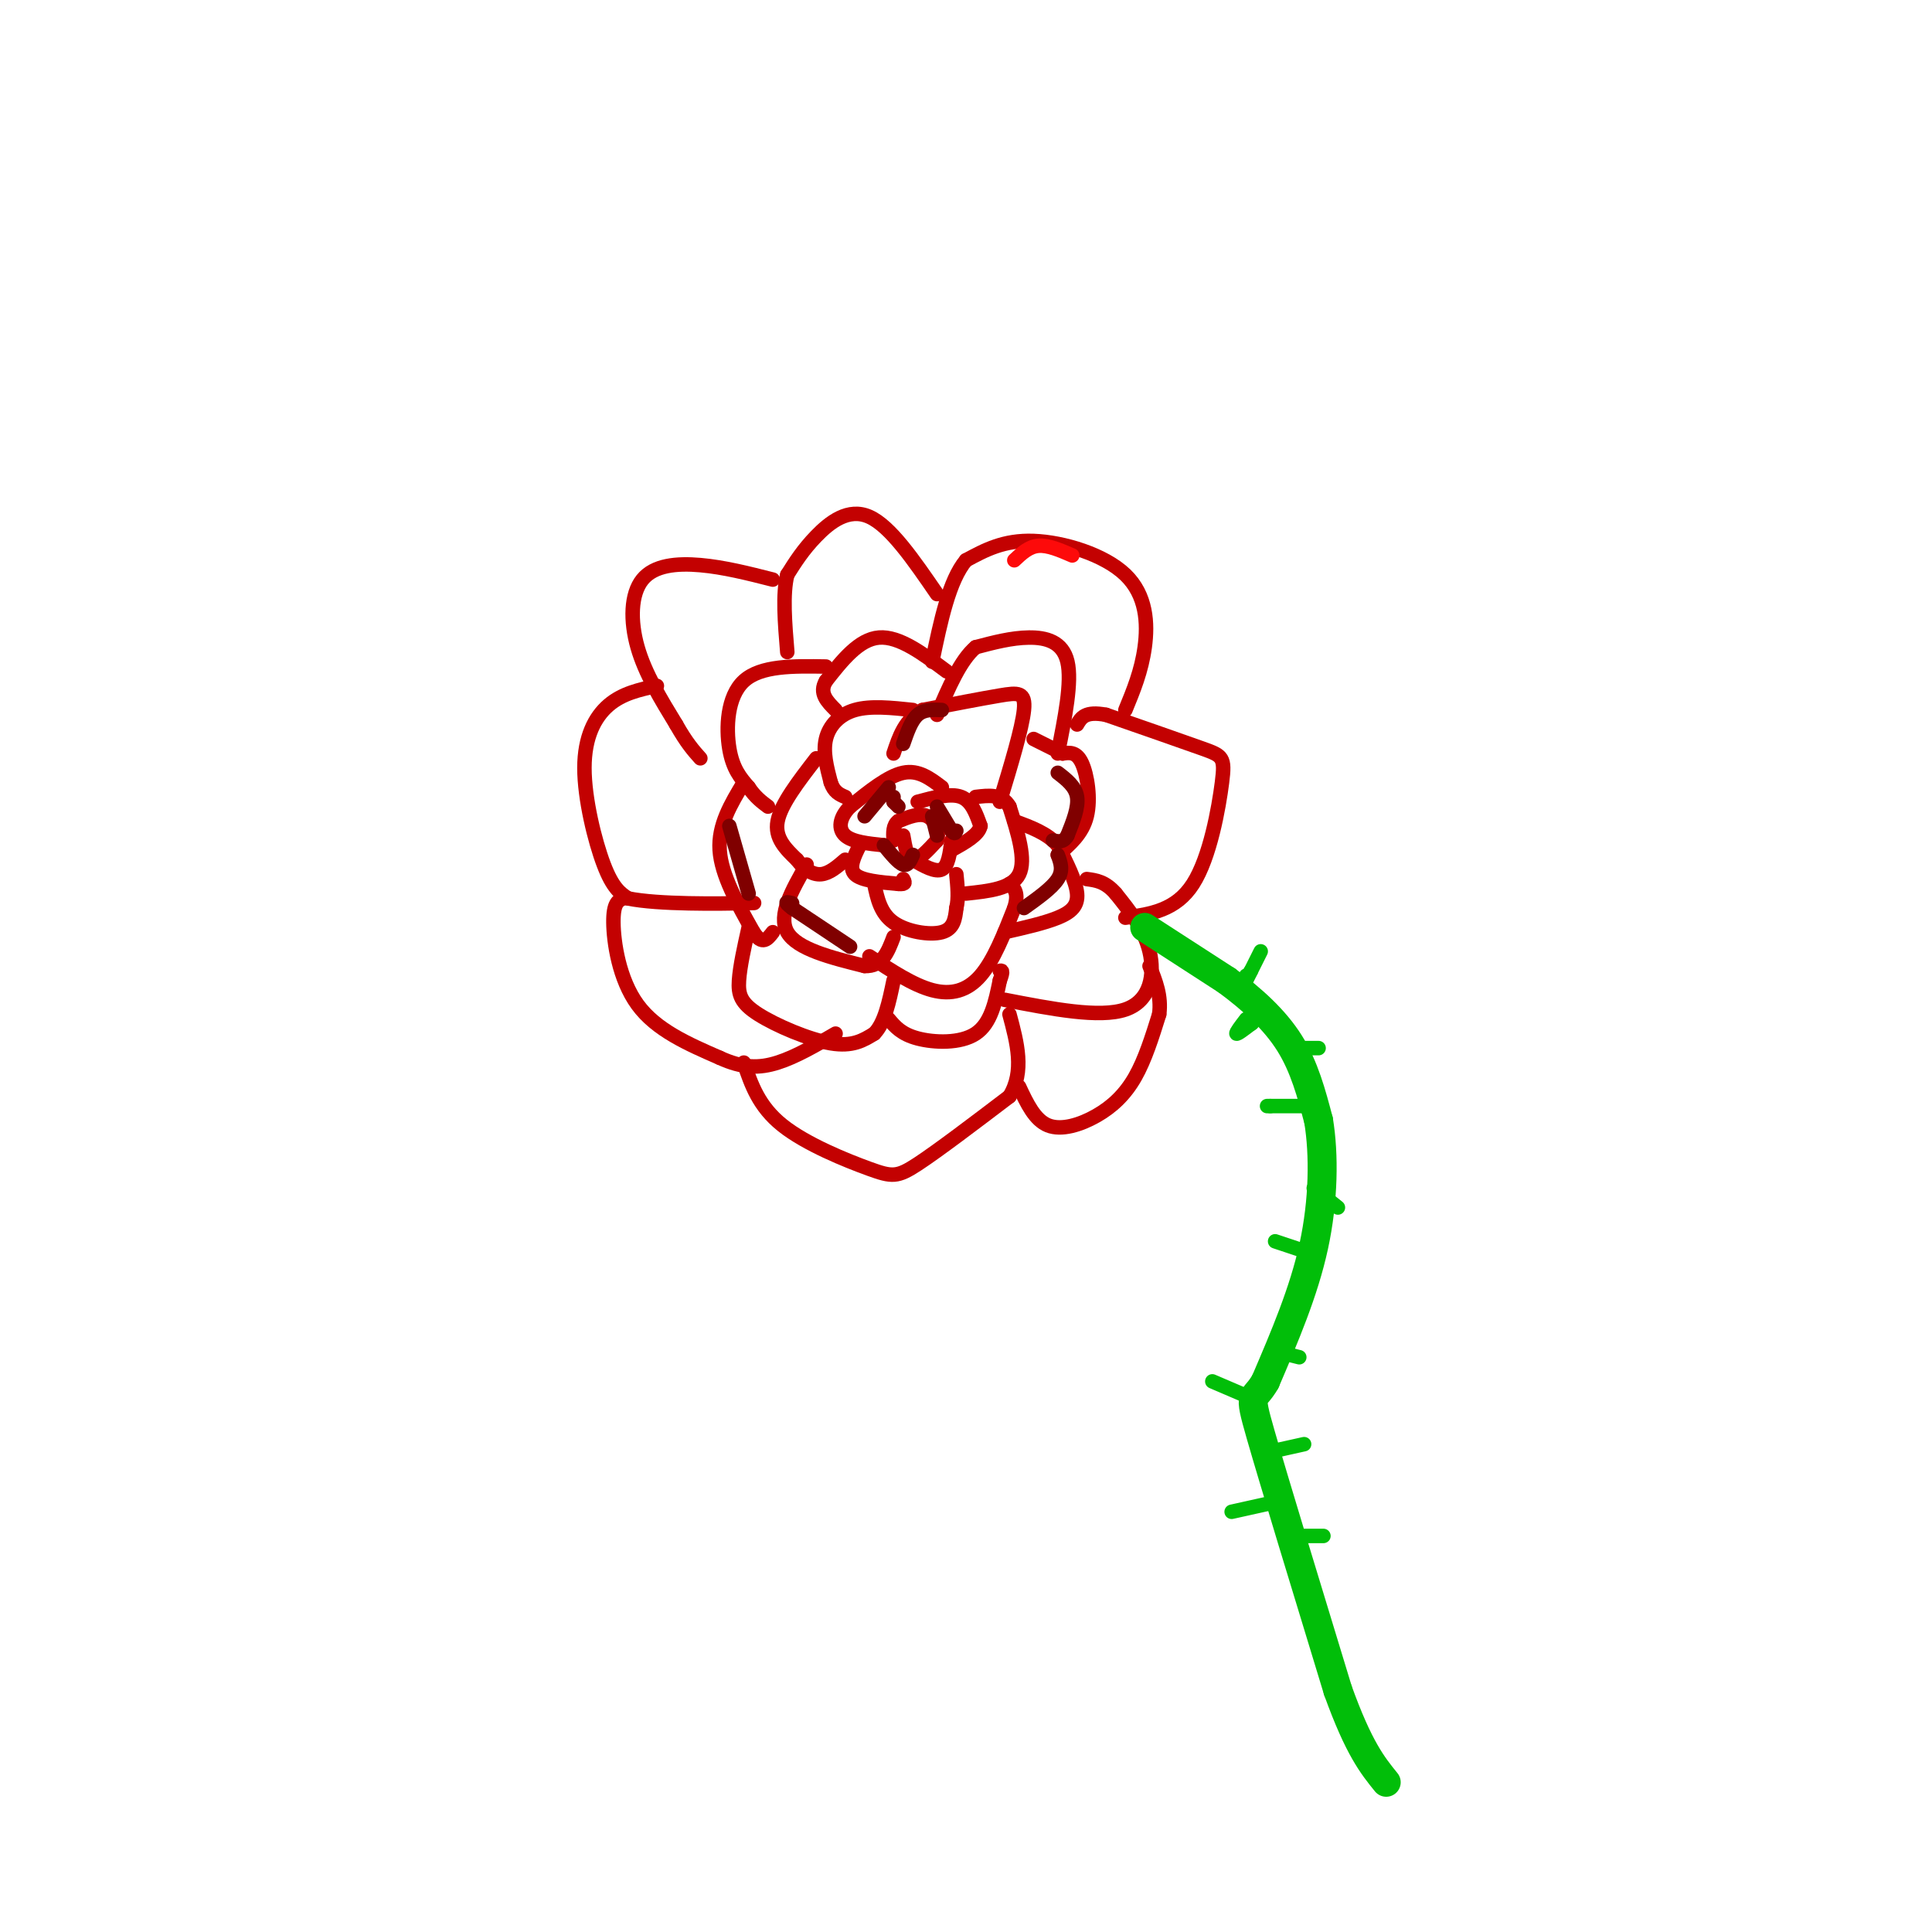 <svg viewBox='0 0 400 400' version='1.1' xmlns='http://www.w3.org/2000/svg' xmlns:xlink='http://www.w3.org/1999/xlink'><g fill='none' stroke='rgb(195,1,1)' stroke-width='3' stroke-linecap='round' stroke-linejoin='round'><path d='M187,173c0.417,2.417 0.833,4.833 2,5c1.167,0.167 3.083,-1.917 5,-4'/><path d='M194,174c0.600,-1.778 -0.400,-4.222 -2,-5c-1.600,-0.778 -3.800,0.111 -6,1'/><path d='M186,170c-1.167,0.833 -1.083,2.417 -1,4'/><path d='M189,178c2.333,1.333 4.667,2.667 6,2c1.333,-0.667 1.667,-3.333 2,-6'/><path d='M190,166c3.417,-0.917 6.833,-1.833 9,-1c2.167,0.833 3.083,3.417 4,6'/><path d='M203,171c-0.333,1.833 -3.167,3.417 -6,5'/><path d='M195,163c-2.417,-1.833 -4.833,-3.667 -8,-3c-3.167,0.667 -7.083,3.833 -11,7'/><path d='M176,167c-2.289,2.333 -2.511,4.667 -1,6c1.511,1.333 4.756,1.667 8,2'/><path d='M178,175c-1.167,2.333 -2.333,4.667 -1,6c1.333,1.333 5.167,1.667 9,2'/><path d='M186,183c1.667,0.167 1.333,-0.417 1,-1'/><path d='M181,183c0.644,3.044 1.289,6.089 4,8c2.711,1.911 7.489,2.689 10,2c2.511,-0.689 2.756,-2.844 3,-5'/><path d='M198,188c0.500,-2.000 0.250,-4.500 0,-7'/><path d='M200,185c4.750,-0.500 9.500,-1.000 11,-4c1.500,-3.000 -0.250,-8.500 -2,-14'/><path d='M209,167c-1.500,-2.667 -4.250,-2.333 -7,-2'/><path d='M207,166c2.311,-7.622 4.622,-15.244 5,-19c0.378,-3.756 -1.178,-3.644 -5,-3c-3.822,0.644 -9.911,1.822 -16,3'/><path d='M191,147c-3.667,2.000 -4.833,5.500 -6,9'/><path d='M189,147c-4.378,-0.467 -8.756,-0.933 -12,0c-3.244,0.933 -5.356,3.267 -6,6c-0.644,2.733 0.178,5.867 1,9'/><path d='M172,162c0.667,2.000 1.833,2.500 3,3'/><path d='M169,157c-3.667,4.750 -7.333,9.500 -8,13c-0.667,3.500 1.667,5.750 4,8'/><path d='M165,178c1.511,2.044 3.289,3.156 5,3c1.711,-0.156 3.356,-1.578 5,-3'/><path d='M167,179c-3.000,5.250 -6.000,10.500 -4,14c2.000,3.500 9.000,5.250 16,7'/><path d='M179,200c3.667,0.167 4.833,-2.917 6,-6'/><path d='M180,198c4.533,2.978 9.067,5.956 13,7c3.933,1.044 7.267,0.156 10,-3c2.733,-3.156 4.867,-8.578 7,-14'/><path d='M210,188c1.000,-3.167 0.000,-4.083 -1,-5'/><path d='M208,193c4.111,-0.933 8.222,-1.867 11,-3c2.778,-1.133 4.222,-2.467 4,-5c-0.222,-2.533 -2.111,-6.267 -4,-10'/><path d='M219,175c-2.167,-2.500 -5.583,-3.750 -9,-5'/><path d='M219,177c2.556,-2.200 5.111,-4.400 6,-8c0.889,-3.600 0.111,-8.600 -1,-11c-1.111,-2.400 -2.556,-2.200 -4,-2'/><path d='M220,156c-1.667,-0.833 -3.833,-1.917 -6,-3'/><path d='M219,156c1.489,-7.422 2.978,-14.844 2,-19c-0.978,-4.156 -4.422,-5.044 -8,-5c-3.578,0.044 -7.289,1.022 -11,2'/><path d='M202,134c-3.167,2.667 -5.583,8.333 -8,14'/><path d='M196,139c-4.917,-3.667 -9.833,-7.333 -14,-7c-4.167,0.333 -7.583,4.667 -11,9'/><path d='M171,141c-1.500,2.500 0.250,4.250 2,6'/><path d='M171,138c-6.756,-0.111 -13.511,-0.222 -17,3c-3.489,3.222 -3.711,9.778 -3,14c0.711,4.222 2.356,6.111 4,8'/><path d='M155,163c1.333,2.000 2.667,3.000 4,4'/><path d='M154,162c-2.667,4.417 -5.333,8.833 -5,14c0.333,5.167 3.667,11.083 7,17'/><path d='M156,193c1.833,2.833 2.917,1.417 4,0'/><path d='M155,192c-0.905,4.048 -1.810,8.095 -2,11c-0.190,2.905 0.333,4.667 4,7c3.667,2.333 10.476,5.238 15,6c4.524,0.762 6.762,-0.619 9,-2'/><path d='M181,214c2.167,-2.167 3.083,-6.583 4,-11'/><path d='M184,211c1.311,1.556 2.622,3.111 6,4c3.378,0.889 8.822,1.111 12,-1c3.178,-2.111 4.089,-6.556 5,-11'/><path d='M207,203c0.833,-2.167 0.417,-2.083 0,-2'/><path d='M208,207c9.844,1.911 19.689,3.822 25,2c5.311,-1.822 6.089,-7.378 5,-12c-1.089,-4.622 -4.044,-8.311 -7,-12'/><path d='M231,185c-2.167,-2.500 -4.083,-2.750 -6,-3'/><path d='M233,190c5.238,-0.750 10.476,-1.500 14,-7c3.524,-5.500 5.333,-15.750 6,-21c0.667,-5.250 0.190,-5.500 -4,-7c-4.190,-1.500 -12.095,-4.250 -20,-7'/><path d='M229,148c-4.333,-0.833 -5.167,0.583 -6,2'/><path d='M233,147c1.661,-4.030 3.321,-8.060 4,-13c0.679,-4.940 0.375,-10.792 -4,-15c-4.375,-4.208 -12.821,-6.774 -19,-7c-6.179,-0.226 -10.089,1.887 -14,4'/><path d='M200,116c-3.500,4.167 -5.250,12.583 -7,21'/><path d='M194,123c-4.822,-7.022 -9.644,-14.044 -14,-16c-4.356,-1.956 -8.244,1.156 -11,4c-2.756,2.844 -4.378,5.422 -6,8'/><path d='M163,119c-1.000,4.000 -0.500,10.000 0,16'/><path d='M160,120c-5.060,-1.286 -10.119,-2.571 -15,-3c-4.881,-0.429 -9.583,0.000 -12,3c-2.417,3.000 -2.548,8.571 -1,14c1.548,5.429 4.774,10.714 8,16'/><path d='M140,150c2.167,3.833 3.583,5.417 5,7'/><path d='M136,142c-3.571,0.774 -7.143,1.548 -10,4c-2.857,2.452 -5.000,6.583 -5,13c0.000,6.417 2.143,15.119 4,20c1.857,4.881 3.429,5.940 5,7'/><path d='M130,186c6.244,1.311 19.356,1.089 24,1c4.644,-0.089 0.822,-0.044 -3,0'/><path d='M129,186c-1.022,0.467 -2.044,0.933 -2,5c0.044,4.067 1.156,11.733 5,17c3.844,5.267 10.422,8.133 17,11'/><path d='M149,219c4.778,2.200 8.222,2.200 12,1c3.778,-1.200 7.889,-3.600 12,-6'/><path d='M154,220c1.530,4.530 3.060,9.060 8,13c4.940,3.940 13.292,7.292 18,9c4.708,1.708 5.774,1.774 10,-1c4.226,-2.774 11.613,-8.387 19,-14'/><path d='M209,227c3.167,-5.167 1.583,-11.083 0,-17'/><path d='M211,225c1.613,3.446 3.226,6.893 6,8c2.774,1.107 6.708,-0.125 10,-2c3.292,-1.875 5.940,-4.393 8,-8c2.060,-3.607 3.530,-8.304 5,-13'/><path d='M240,210c0.500,-3.833 -0.750,-6.917 -2,-10'/></g>
<g fill='none' stroke='rgb(1,190,9)' stroke-width='6' stroke-linecap='round' stroke-linejoin='round'><path d='M237,192c0.000,0.000 17.000,11.000 17,11'/><path d='M254,203c5.267,3.889 9.933,8.111 13,13c3.067,4.889 4.533,10.444 6,16'/><path d='M273,232c1.156,7.022 1.044,16.578 -1,26c-2.044,9.422 -6.022,18.711 -10,28'/><path d='M262,286c-2.489,4.444 -3.711,1.556 -1,11c2.711,9.444 9.356,31.222 16,53'/><path d='M277,350c4.333,12.000 7.167,15.500 10,19'/></g>
<g fill='none' stroke='rgb(1,190,9)' stroke-width='3' stroke-linecap='round' stroke-linejoin='round'><path d='M258,203c1.417,-2.833 2.833,-5.667 3,-6c0.167,-0.333 -0.917,1.833 -2,4'/><path d='M259,201c-0.500,0.833 -0.750,0.917 -1,1'/><path d='M258,211c-1.083,1.417 -2.167,2.833 -2,3c0.167,0.167 1.583,-0.917 3,-2'/><path d='M259,212c0.500,-0.333 0.250,-0.167 0,0'/><path d='M268,217c0.000,0.000 5.000,0.000 5,0'/><path d='M270,229c0.000,0.000 -7.000,0.000 -7,0'/><path d='M263,229c-1.167,0.000 -0.583,0.000 0,0'/><path d='M272,246c0.000,0.000 5.000,4.000 5,4'/><path d='M270,259c0.000,0.000 -6.000,-2.000 -6,-2'/><path d='M265,280c0.000,0.000 4.000,1.000 4,1'/><path d='M258,289c0.000,0.000 -7.000,-3.000 -7,-3'/><path d='M261,301c0.000,0.000 9.000,-2.000 9,-2'/><path d='M264,311c0.000,0.000 -9.000,2.000 -9,2'/><path d='M266,318c0.000,0.000 8.000,0.000 8,0'/></g>
<g fill='none' stroke='rgb(128,0,0)' stroke-width='3' stroke-linecap='round' stroke-linejoin='round'><path d='M183,175c1.500,1.833 3.000,3.667 4,4c1.000,0.333 1.500,-0.833 2,-2'/><path d='M193,169c0.000,0.000 1.000,4.000 1,4'/><path d='M184,163c0.000,0.000 -5.000,6.000 -5,6'/><path d='M187,154c0.833,-2.417 1.667,-4.833 3,-6c1.333,-1.167 3.167,-1.083 5,-1'/><path d='M219,160c1.833,1.417 3.667,2.833 4,5c0.333,2.167 -0.833,5.083 -2,8'/><path d='M221,173c-0.833,1.500 -1.917,1.250 -3,1'/><path d='M212,188c2.917,-2.083 5.833,-4.167 7,-6c1.167,-1.833 0.583,-3.417 0,-5'/><path d='M176,196c0.000,0.000 -12.000,-8.000 -12,-8'/><path d='M164,188c-2.000,-1.500 -1.000,-1.250 0,-1'/><path d='M151,171c0.000,0.000 4.000,14.000 4,14'/><path d='M186,167c0.000,0.000 -1.000,-1.000 -1,-1'/><path d='M185,166c-0.167,-0.333 -0.083,-0.667 0,-1'/><path d='M194,167c0.000,0.000 3.000,5.000 3,5'/><path d='M197,172c0.667,0.833 0.833,0.417 1,0'/></g>
<g fill='none' stroke='rgb(253,10,10)' stroke-width='3' stroke-linecap='round' stroke-linejoin='round'><path d='M210,116c1.500,-1.417 3.000,-2.833 5,-3c2.000,-0.167 4.500,0.917 7,2'/></g>
</svg>